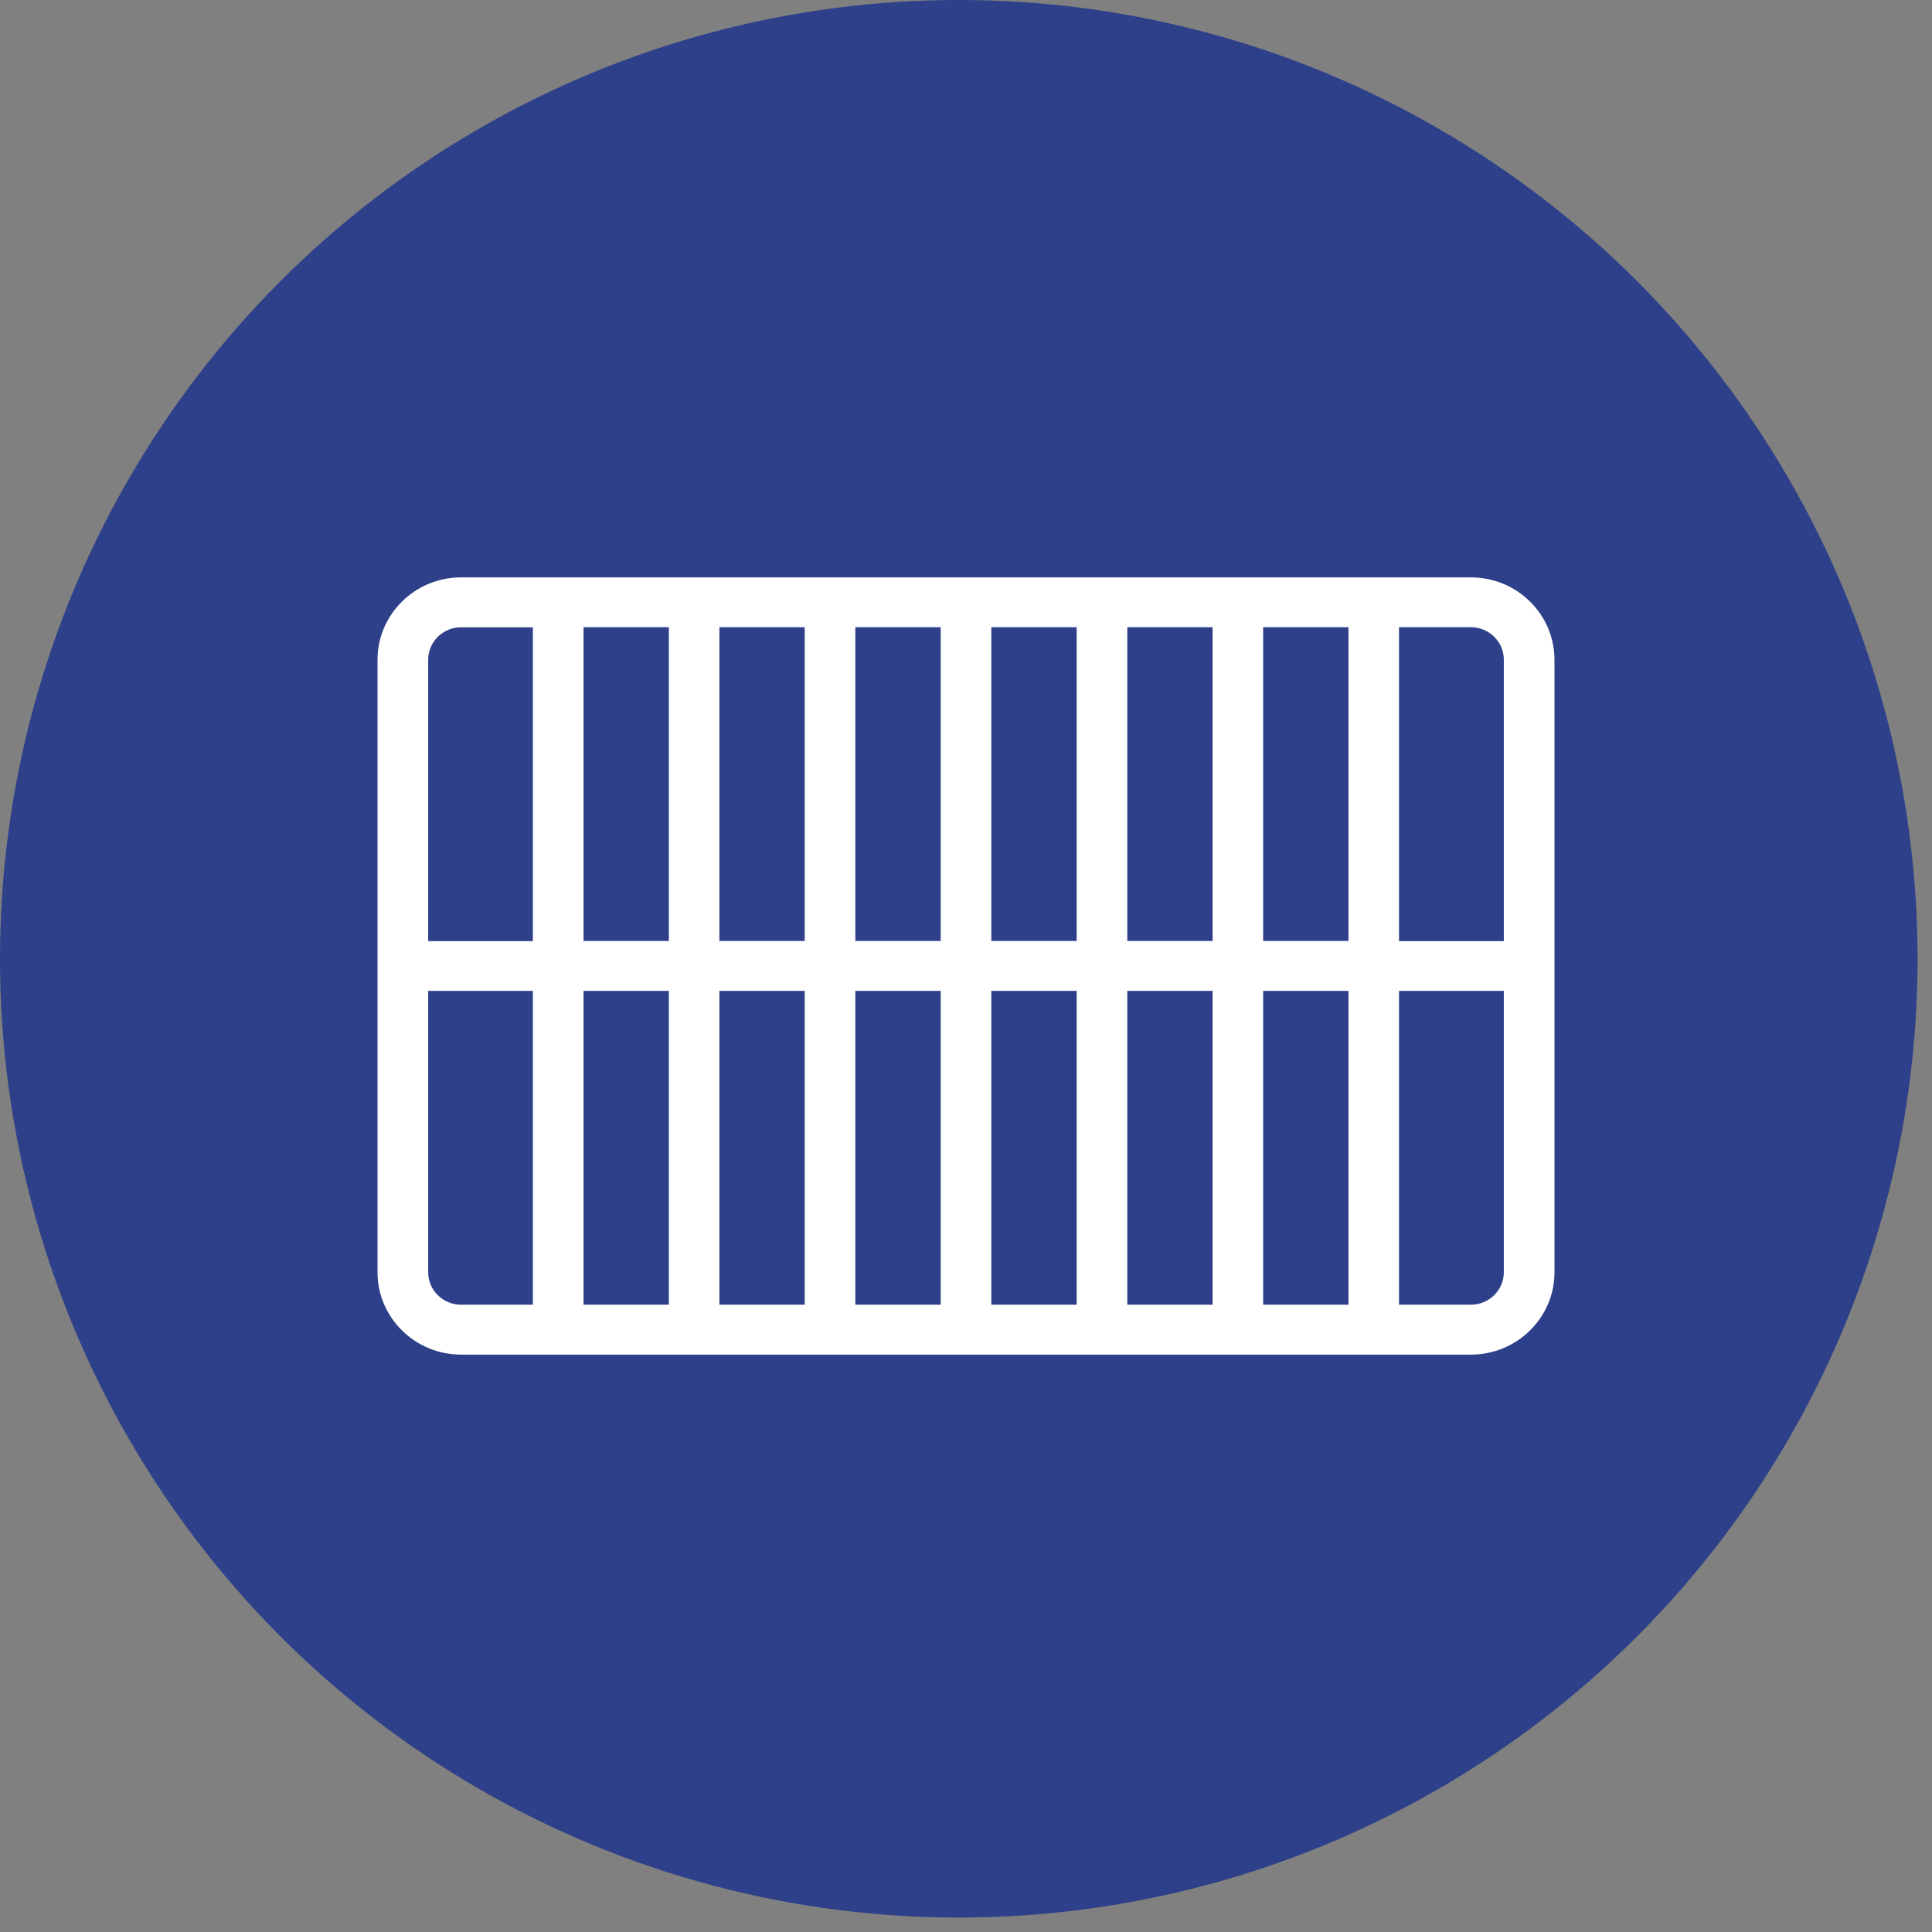 <svg xmlns="http://www.w3.org/2000/svg" width="87" height="87" viewBox="0 0 87 87" fill="none"><rect x="0" y="0" width="87" height="87" fill="#808080" stroke="none"/><circle cx="43.175" cy="43.175" r="43.175" fill="#2D4089"></circle><g clip-path="url(#clip0_297_102)"><path d="M66.237 26H20.763C18.688 26 17 27.664 17 29.709V57.291C17 59.336 18.688 61 20.763 61H66.237C68.312 61 70 59.336 70 57.291V29.709C70 27.664 68.312 26 66.237 26ZM67.719 44.621V57.291C67.719 58.1 67.052 58.752 66.232 58.752H62.999V44.621H67.719ZM67.719 29.709V42.379H62.999V28.243H66.232C67.052 28.243 67.719 28.9 67.719 29.703V29.709ZM60.723 44.621V58.752H56.881V44.621H60.723ZM60.723 28.243V42.373H56.881V28.243H60.723ZM54.605 44.621V58.752H50.763V44.621H54.605ZM54.605 28.243V42.373H50.763V28.243H54.605ZM48.483 44.621V58.752H44.64V44.621H48.483ZM48.483 28.243V42.373H44.64V28.243H48.483ZM42.36 44.621V58.752H38.517V44.621H42.36ZM42.36 28.243V42.373H38.517V28.243H42.36ZM36.237 44.621V58.752H32.395V44.621H36.237ZM36.237 28.243V42.373H32.395V28.243H36.237ZM30.119 44.621V58.752H26.277V44.621H30.119ZM30.119 28.243V42.373H26.277V28.243H30.119ZM19.281 29.709C19.281 28.9 19.948 28.248 20.763 28.248H23.996V42.379H19.281V29.709ZM23.996 44.621V58.752H20.763C19.942 58.752 19.281 58.095 19.281 57.291V44.621H24.001H23.996Z" fill="white"></path></g><defs><clipPath id="clip0_297_102"><rect width="53" height="35" fill="white" transform="translate(17 26)"></rect></clipPath></defs></svg>